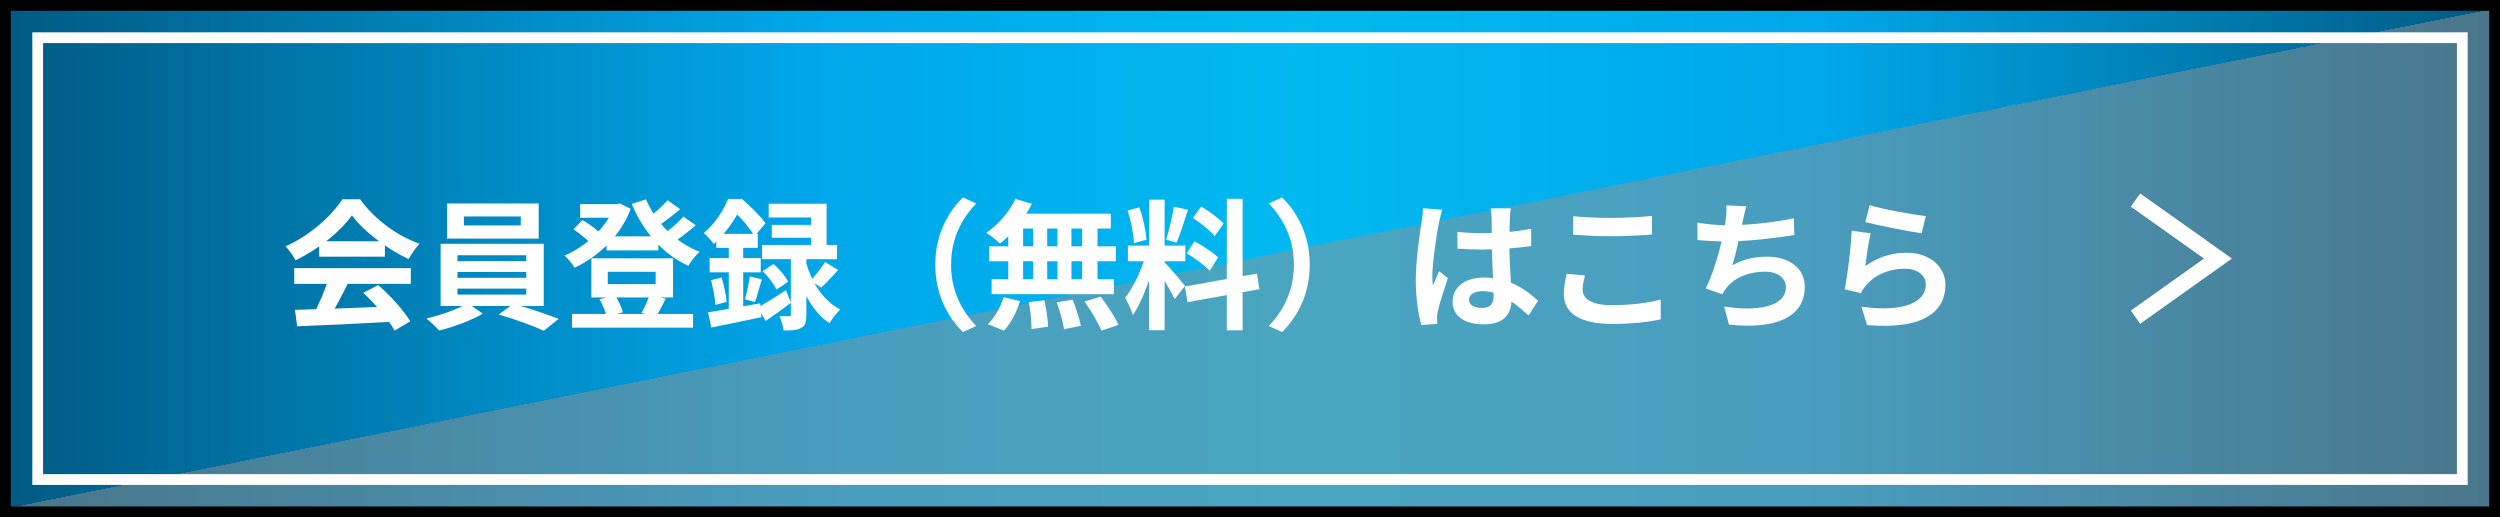 <svg width="232" height="48" viewBox="0 0 232 48" fill="none" xmlns="http://www.w3.org/2000/svg">
<rect x="0" y="0" width="232" height="48" fill="#333333" stroke="none"/>
<rect x="0.5" y="0.5" width="231" height="47" fill="url(#paint0_linear_1_116)"/>
<rect x="0.5" y="0.5" width="231" height="47" fill="url(#paint1_linear_1_116)" fill-opacity="0.5" style="mix-blend-mode:multiply"/>
<rect x="0.5" y="0.5" width="231" height="47" stroke="black"/>
<rect x="3.5" y="3.5" width="225" height="41" stroke="white"/>
<path d="M27.371 28.759C29.698 28.694 33.312 28.564 36.588 28.421L36.536 29.851C33.351 30.033 29.919 30.189 27.579 30.28L27.371 28.759ZM27.306 24.885H38.122V26.341H27.306V24.885ZM29.62 22.389H35.717V23.819H29.62V22.389ZM30.491 25.834L32.272 26.328C31.661 27.55 30.959 28.902 30.374 29.773L29.009 29.318C29.542 28.369 30.166 26.926 30.491 25.834ZM33.715 27.173L35.093 26.458C36.263 27.459 37.472 28.824 38.07 29.812L36.627 30.683C36.081 29.695 34.833 28.213 33.715 27.173ZM32.662 19.984C31.609 21.466 29.581 23.13 27.423 24.157C27.241 23.78 26.825 23.195 26.5 22.857C28.723 21.882 30.803 20.023 31.765 18.489H33.416C34.794 20.4 36.861 21.882 38.928 22.623C38.551 23.013 38.2 23.572 37.914 24.04C35.964 23.13 33.767 21.492 32.662 19.984ZM43.049 20.088V20.92H48.327V20.088H43.049ZM41.489 18.879H49.991V22.142H41.489V18.879ZM42.451 25.236V25.782H48.834V25.236H42.451ZM42.451 26.783V27.342H48.834V26.783H42.451ZM42.451 23.689V24.235H48.834V23.689H42.451ZM40.891 22.623H50.459V28.395H40.891V22.623ZM43.413 28.135L44.804 29.11C43.764 29.721 42.074 30.358 40.748 30.67C40.462 30.345 39.942 29.851 39.565 29.552C40.93 29.253 42.594 28.642 43.413 28.135ZM46.273 29.188L47.638 28.2C49.016 28.564 50.758 29.175 51.837 29.591L50.472 30.696C49.458 30.228 47.664 29.578 46.273 29.188ZM56.283 21.934H61.093V23.234H56.283V21.934ZM53.085 29.136H64.317V30.41H53.085V29.136ZM53.839 18.944H57.479V20.205H53.839V18.944ZM56.985 18.944H57.245L57.518 18.879L58.532 19.386C57.57 21.934 55.516 23.793 53.332 24.846C53.124 24.521 52.708 23.988 52.396 23.715C54.333 22.896 56.27 21.128 56.985 19.204V18.944ZM59.949 18.502C60.846 20.621 62.666 22.506 64.928 23.364C64.564 23.676 64.109 24.261 63.875 24.664C61.483 23.572 59.702 21.492 58.623 18.918L59.949 18.502ZM53.215 21.284L54.047 20.426C54.632 20.751 55.347 21.258 55.685 21.648L54.814 22.597C54.476 22.207 53.774 21.648 53.215 21.284ZM61.951 18.58L63.121 19.412C62.406 20.023 61.561 20.66 60.911 21.076L59.975 20.348C60.599 19.906 61.457 19.152 61.951 18.58ZM63.42 20.101L64.564 20.907C63.823 21.557 62.926 22.233 62.237 22.662L61.301 21.934C61.977 21.466 62.887 20.699 63.42 20.101ZM56.4 25.223V26.367H60.846V25.223H56.4ZM54.879 23.975H62.458V27.602H54.879V23.975ZM55.633 27.771L57.063 27.407C57.401 27.875 57.687 28.538 57.804 28.98L56.309 29.409C56.218 28.967 55.932 28.278 55.633 27.771ZM60.274 27.394L61.782 27.719C61.457 28.356 61.158 28.941 60.898 29.357L59.533 29.045C59.793 28.59 60.118 27.888 60.274 27.394ZM76.563 24.313L77.785 25.054C77.239 25.652 76.667 26.276 76.199 26.692L75.224 26.042C75.653 25.587 76.238 24.846 76.563 24.313ZM70.778 25.158L71.792 24.495C72.325 24.976 72.897 25.652 73.144 26.146L72.052 26.874C71.844 26.38 71.285 25.665 70.778 25.158ZM71.337 18.905H76.706V23.468H75.263V20.179H71.337V18.905ZM71.623 20.868H76.082V22.064H71.623V20.868ZM70.713 22.727H77.681V24.053H70.713V22.727ZM73.391 23.403H74.834V29.201C74.834 29.838 74.756 30.215 74.34 30.436C73.95 30.657 73.43 30.67 72.715 30.67C72.676 30.28 72.507 29.721 72.338 29.331C72.702 29.344 73.092 29.344 73.222 29.344C73.352 29.344 73.391 29.305 73.391 29.162V23.403ZM70.336 28.538C70.999 28.161 71.974 27.55 72.936 26.926L73.404 28.096C72.637 28.681 71.792 29.292 71.051 29.786L70.336 28.538ZM74.795 24.326C75.211 25.873 76.199 27.81 77.98 28.72C77.668 28.993 77.2 29.604 76.979 29.994C75.276 28.902 74.34 26.666 73.937 25.158L74.795 24.326ZM66.475 21.7H70.323V23H66.475V21.7ZM65.851 23.949H70.596V25.275H65.851V23.949ZM65.981 26.003L66.969 25.756C67.19 26.484 67.372 27.394 67.437 28.018L66.384 28.291C66.358 27.667 66.176 26.731 65.981 26.003ZM65.708 28.98C66.943 28.798 68.789 28.46 70.544 28.148L70.661 29.435C69.036 29.773 67.32 30.137 66.007 30.397L65.708 28.98ZM69.582 25.652L70.7 25.925C70.466 26.666 70.258 27.485 70.063 28.031L69.127 27.771C69.296 27.186 69.491 26.276 69.582 25.652ZM67.632 22.22H68.971V29.227L67.632 29.461V22.22ZM67.567 18.463H68.386V18.749H68.828V19.152C68.321 20.14 67.528 21.479 66.241 22.649C66.033 22.337 65.591 21.843 65.305 21.635C66.397 20.699 67.164 19.477 67.567 18.463ZM67.762 18.463H68.854C69.608 19.113 70.57 20.049 71.038 20.712L70.037 21.908C69.621 21.245 68.737 20.153 68.035 19.568H67.762V18.463ZM86.794 24.56C86.794 21.791 87.951 19.711 89.355 18.32L90.59 18.879C89.277 20.27 88.263 22.077 88.263 24.56C88.263 27.056 89.277 28.863 90.59 30.254L89.355 30.813C87.951 29.422 86.794 27.342 86.794 24.56ZM94.23 18.463L95.764 18.905C95.049 20.348 93.892 21.752 92.8 22.61C92.514 22.324 91.89 21.83 91.526 21.596C92.618 20.868 93.658 19.672 94.23 18.463ZM94.126 19.828H103.083V21.206H93.749L94.126 19.828ZM91.799 22.857H103.551V24.248H91.799V22.857ZM92.02 25.912H103.369V27.303H92.02V25.912ZM95.868 20.322H97.181V26.64H95.868V20.322ZM93.567 20.322H94.945V26.653H93.567V20.322ZM98.13 20.322H99.43V26.653H98.13V20.322ZM100.418 20.322H101.848V26.653H100.418V20.322ZM95.478 28.031L96.921 27.862C97.09 28.655 97.246 29.682 97.259 30.319L95.725 30.54C95.725 29.903 95.634 28.837 95.478 28.031ZM98.065 28.057L99.534 27.81C99.859 28.577 100.184 29.604 100.301 30.241L98.741 30.553C98.65 29.916 98.364 28.863 98.065 28.057ZM100.652 27.992L102.147 27.524C102.732 28.317 103.473 29.422 103.798 30.15L102.212 30.683C101.926 29.968 101.237 28.824 100.652 27.992ZM93.138 27.576L94.659 27.94C94.36 28.941 93.801 30.007 93.177 30.683L91.669 30.085C92.267 29.539 92.839 28.525 93.138 27.576ZM106.632 18.528H108.075V30.644H106.632V18.528ZM104.669 22.792H109.999V24.248H104.669V22.792ZM106.359 23.572L107.217 23.988C106.801 25.73 105.995 27.992 105.137 29.24C104.994 28.759 104.656 28.07 104.422 27.628C105.202 26.666 105.995 24.859 106.359 23.572ZM108.049 24.326C108.426 24.664 109.687 26.172 109.973 26.536L109.011 27.758C108.673 27.017 107.802 25.574 107.334 24.937L108.049 24.326ZM104.643 19.529L105.735 19.243C106.073 20.192 106.333 21.427 106.398 22.246L105.228 22.558C105.202 21.739 104.955 20.478 104.643 19.529ZM108.933 19.178L110.246 19.464C109.908 20.517 109.518 21.752 109.193 22.519L108.218 22.246C108.478 21.414 108.79 20.101 108.933 19.178ZM113.847 18.45H115.316V30.657H113.847V18.45ZM109.96 26.588L116.642 25.392L116.876 26.835L110.207 28.044L109.96 26.588ZM110.701 20.231L111.468 19.165C112.196 19.607 113.119 20.257 113.548 20.738L112.729 21.921C112.339 21.414 111.429 20.699 110.701 20.231ZM110.116 23.507L110.844 22.389C111.598 22.792 112.573 23.416 113.041 23.897L112.261 25.132C111.819 24.651 110.87 23.949 110.116 23.507ZM121.543 24.56C121.543 27.342 120.386 29.422 118.982 30.813L117.747 30.254C119.06 28.863 120.074 27.056 120.074 24.56C120.074 22.077 119.06 20.27 117.747 18.879L118.982 18.32C120.386 19.711 121.543 21.791 121.543 24.56ZM135.245 21.518C135.999 21.596 136.74 21.635 137.533 21.635C139.119 21.635 140.744 21.505 142.096 21.219V22.831C140.731 23.039 139.093 23.143 137.533 23.156C136.766 23.156 136.025 23.13 135.258 23.078L135.245 21.518ZM140.198 19.334C140.159 19.581 140.133 19.893 140.12 20.166C140.094 20.595 140.068 21.492 140.068 22.428C140.068 24.82 140.276 26.51 140.276 27.745C140.276 29.11 139.6 30.098 137.728 30.098C135.921 30.098 134.803 29.357 134.803 27.992C134.803 26.666 135.921 25.756 137.702 25.756C140.146 25.756 141.719 26.978 142.733 27.914L141.849 29.279C140.354 27.888 139.041 27.017 137.572 27.017C136.831 27.017 136.324 27.316 136.324 27.81C136.324 28.343 136.844 28.577 137.546 28.577C138.339 28.577 138.612 28.161 138.612 27.394C138.612 26.497 138.443 24.313 138.443 22.441C138.443 21.453 138.43 20.582 138.417 20.192C138.417 19.984 138.378 19.581 138.339 19.334H140.198ZM133.854 19.464C133.75 19.724 133.594 20.4 133.542 20.634C133.347 21.505 132.918 24.365 132.918 25.665C132.918 25.912 132.931 26.25 132.97 26.51C133.152 26.055 133.373 25.613 133.555 25.171L134.361 25.808C133.997 26.887 133.568 28.2 133.425 28.915C133.386 29.097 133.347 29.383 133.36 29.513C133.36 29.656 133.36 29.877 133.373 30.059L131.904 30.163C131.644 29.266 131.384 27.771 131.384 26.016C131.384 24.053 131.774 21.596 131.93 20.595C131.982 20.231 132.034 19.724 132.047 19.321L133.854 19.464ZM145.996 20.062C146.958 20.166 148.167 20.218 149.545 20.218C150.819 20.218 152.314 20.14 153.302 20.036V21.765C152.392 21.843 150.793 21.921 149.545 21.921C148.193 21.921 147.062 21.856 145.996 21.778V20.062ZM147.088 25.561C146.971 26.029 146.867 26.445 146.867 26.887C146.867 27.706 147.673 28.317 149.545 28.317C151.287 28.317 152.951 28.122 154.108 27.797L154.121 29.63C152.977 29.89 151.417 30.059 149.597 30.059C146.633 30.059 145.125 29.071 145.125 27.277C145.125 26.536 145.294 25.899 145.385 25.405L147.088 25.561ZM162.051 19.139C161.921 19.607 161.843 20.049 161.739 20.465C161.531 21.505 161.141 23.416 160.751 24.625C161.804 24.053 162.818 23.819 163.988 23.819C166.081 23.819 167.485 24.924 167.485 26.601C167.485 29.513 164.664 30.579 160.452 30.124L159.997 28.447C162.857 28.902 165.73 28.564 165.73 26.64C165.73 25.873 165.054 25.21 163.78 25.21C162.285 25.21 160.959 25.756 160.192 26.744C160.049 26.926 159.945 27.082 159.828 27.303L158.294 26.77C159.256 24.872 159.984 21.713 160.153 20.374C160.218 19.828 160.231 19.49 160.205 19.061L162.051 19.139ZM157.514 20.66C158.359 20.803 159.399 20.907 160.205 20.907C161.869 20.907 164.339 20.712 166.471 20.257L166.51 21.817C164.859 22.09 162.103 22.402 160.218 22.402C159.23 22.402 158.294 22.35 157.527 22.272L157.514 20.66ZM173.504 19.035C174.739 19.425 177.573 19.932 178.717 20.049L178.327 21.648C177.001 21.466 174.115 20.868 173.101 20.608L173.504 19.035ZM173.595 21.648C173.413 22.376 173.192 23.949 173.101 24.703C174.271 23.845 175.571 23.455 176.936 23.455C179.211 23.455 180.537 24.859 180.537 26.432C180.537 28.811 178.652 30.631 173.257 30.163L172.75 28.46C176.663 29.006 178.717 28.057 178.717 26.393C178.717 25.548 177.924 24.937 176.78 24.937C175.311 24.937 173.998 25.483 173.179 26.471C172.945 26.744 172.802 26.952 172.698 27.212L171.19 26.848C171.45 25.574 171.762 23.026 171.84 21.414L173.595 21.648Z" fill="white"/>
<path d="M198.175 29.435L205.825 23.995L198.175 18.565" stroke="white" stroke-width="1.5"/>
<defs>
<linearGradient id="paint0_linear_1_116" x1="0" y1="24" x2="232" y2="24" gradientUnits="userSpaceOnUse">
<stop stop-color="#005982"/>
<stop offset="0.22" stop-color="#008FCA"/>
<stop offset="0.33" stop-color="#00A7EA"/>
<stop offset="0.52" stop-color="#00B9EF"/>
<stop offset="0.73" stop-color="#00A7EA"/>
<stop offset="1" stop-color="#005982"/>
</linearGradient>
<linearGradient id="paint1_linear_1_116" x1="113.563" y1="6.27348e-08" x2="123.024" y2="47.078" gradientUnits="userSpaceOnUse">
<stop offset="0.5" stop-color="#919191" stop-opacity="0"/>
<stop offset="0.5" stop-color="#919191"/>
</linearGradient>
</defs>
</svg>
